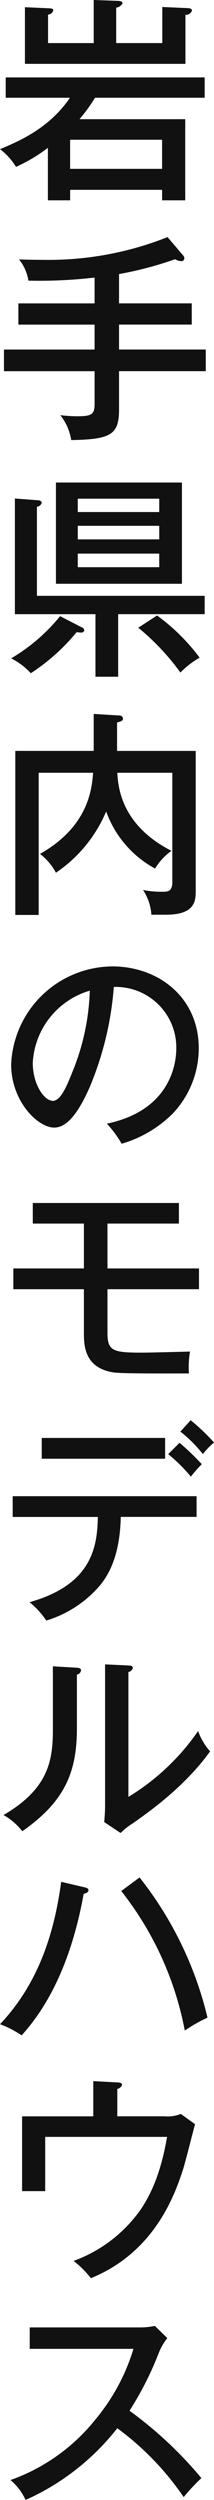 <svg xmlns="http://www.w3.org/2000/svg" width="33.312" height="388.594" viewBox="0 0 33.312 388.594">
  <defs>
    <style>
      .cls-1 {
        fill: #111;
        fill-rule: evenodd;
      }
    </style>
  </defs>
  <path id="heading-modelhouse-iwate-list01.svg" class="cls-1" d="M406.838,40.134h-7.106V35.714a0.92,0.92,0,0,0,.816-0.68c0-.272-0.442-0.306-0.646-0.306l-3.773-.17v8.805h24.987V35.748a0.989,0.989,0,0,0,1.02-.68c0-.34-0.544-0.374-0.816-0.374l-3.807-.17v5.609h-7.174V34.626a1.28,1.28,0,0,0,.986-0.68c0-.34-0.51-0.374-0.816-0.374l-3.671-.136v6.7Zm-2.21,11.831a27.176,27.176,0,0,0,2.414-3.332h17.066V45.471H393.137v3.162h10c-3.23,4.759-7.955,6.765-10.879,7.989a10.093,10.093,0,0,1,2.482,2.754,24.872,24.872,0,0,0,4.963-2.958v8.159h3.468V62.945h14.313v1.632h3.6V51.964H404.628Zm-1.462,7.717V55.16h14.313v4.522H403.166Zm7.615,16.356a55.831,55.831,0,0,0,8.737-2.312,1.963,1.963,0,0,0,.918.306,0.449,0.449,0,0,0,.51-0.442,0.732,0.732,0,0,0-.238-0.51l-2.379-2.788a50.086,50.086,0,0,1-19.209,3.536c-1.767,0-2.923-.034-3.909-0.068a7.052,7.052,0,0,1,1.462,3.3,74.673,74.673,0,0,0,10.3-.476v4.012H395.109v3.3h11.865v3.876H392.865v3.366h14.109V96.2c0,1.6-.408,1.938-2.618,1.938a21.512,21.512,0,0,1-2.72-.17,8.409,8.409,0,0,1,1.7,3.875c6.255-.1,7.445-0.884,7.445-4.793V91.132h13.5V87.767h-13.5V83.891H422.1v-3.3H410.781V76.038Zm-9.825,32.4v15.741h19.616V108.44H400.956Zm16.081,6.732v2.107H404.356v-2.107h12.681Zm-12.681-2.142v-2.074h12.681v2.074H404.356Zm12.681,6.459V121.6H404.356v-2.108h12.681Zm-9.927,9.417v9.723h3.535v-9.723h13.463V126.05H398V112.214a0.9,0.9,0,0,0,.748-0.612c0-.374-0.51-0.408-0.646-0.408l-3.536-.272v17.984H407.11Zm-5.508.306a28.258,28.258,0,0,1-7.615,6.561,10.806,10.806,0,0,1,3.06,2.312,31.326,31.326,0,0,0,7.139-6.391,4.186,4.186,0,0,0,.68.068,0.445,0.445,0,0,0,.51-0.374,0.578,0.578,0,0,0-.408-0.442Zm12.171,1.8a36.76,36.76,0,0,1,6.561,6.969,13.166,13.166,0,0,1,2.992-2.312,30.925,30.925,0,0,0-6.629-6.561Zm-3.3,19.144v-4.42c0.646-.17.918-0.238,0.918-0.612a0.556,0.556,0,0,0-.646-0.476l-3.909-.238v5.746H394.633v25.5h3.638v-22.1h8.465c-0.2,3.162-1.122,8.568-8.261,12.613a9.125,9.125,0,0,1,2.481,2.924,21.619,21.619,0,0,0,7.82-9.519,16.385,16.385,0,0,0,7.615,8.873,9.207,9.207,0,0,1,2.549-2.754c-7.955-4.079-8.3-10.1-8.431-12.137h8.567v16.965c0,1.529-.747,1.529-1.529,1.529a15.18,15.18,0,0,1-3.026-.271,7.958,7.958,0,0,1,1.292,3.841h2.278c4.623,0,4.623-2.244,4.623-3.807V150.158H410.475Zm0.714,61.061a18.58,18.58,0,0,0,8.023-4.76A14.8,14.8,0,0,0,423.19,196.4c0-7.955-6.289-12.748-13.463-12.748a15.892,15.892,0,0,0-15.74,15.23c0,5.745,4.148,9.825,6.7,9.825,1.938,0,3.706-2.142,5.542-6.323a50.005,50.005,0,0,0,3.739-15.537,9.415,9.415,0,0,1,9.723,9.587c0,1.972-.68,9.553-10.81,11.661A17.245,17.245,0,0,1,411.189,211.219Zm-4.963-23.8a35.923,35.923,0,0,1-2.584,12.341c-0.884,2.21-1.87,4.793-3.162,4.793-1.326,0-3.127-2.515-3.127-5.915A12.385,12.385,0,0,1,406.226,187.421Zm2.753,36.211H420.1v-3.2H397.353v3.2h7.955V230.6H394.327v3.23h10.981v6.663c0,1.9,0,5.3,4.147,6.187,0.85,0.17,1.394.272,12.205,0.238a14.262,14.262,0,0,1,.17-3.4c-2.482.068-6.493,0.17-7.411,0.17-4.59,0-5.44-.238-5.44-3.094v-6.765h14.245V230.6H408.979v-6.969Zm9.452,35.836a25.581,25.581,0,0,1,3.535,3.5,20.349,20.349,0,0,1,1.7-1.937A41.273,41.273,0,0,0,420.2,257.7Zm-19.684-2.516v3.23h19.208v-3.23H398.747Zm8.737,12.273c-0.1,4.487-.782,10.5-10.641,13.258a12.841,12.841,0,0,1,2.617,2.856,17.785,17.785,0,0,0,7.752-4.793c1.8-1.87,3.7-5,3.841-11.321h11.8V266H394.225v3.23h13.259Zm12.85-13.259a21.191,21.191,0,0,1,3.5,3.5,11.051,11.051,0,0,1,1.734-1.8,31.4,31.4,0,0,0-3.638-3.468ZM400.48,292.448v9.961c0,5-.918,9.179-7.683,13.157a9.594,9.594,0,0,1,2.924,2.515c6.561-4.589,8.5-9.111,8.5-15.978V293.74a0.839,0.839,0,0,0,.646-0.646c0-.408-0.442-0.408-0.782-0.442Zm8.126-.306V314c0,0.952-.068,1.972-0.136,2.652l2.549,1.7a10.79,10.79,0,0,1,1.9-1.5c2.414-1.7,8.057-5.644,12.035-11.185a9.9,9.9,0,0,1-1.87-3.162,35.547,35.547,0,0,1-10.845,10.233V293.332a0.9,0.9,0,0,0,.68-0.612c0-.374-0.306-0.374-0.68-0.408Zm-6.834,33.8c-1.122,8.4-3.739,16.012-9.519,22.132a15.9,15.9,0,0,1,3.366,1.733c5.337-5.881,8.193-13.87,9.655-22,0.646-.136.748-0.408,0.748-0.544,0-.272-0.2-0.374-0.646-0.476Zm9.349,1.428a50.084,50.084,0,0,1,9.893,21.69,24.23,24.23,0,0,1,3.536-2.006,56.105,56.105,0,0,0-10.573-21.792Zm-0.612,35.02v-4.25a1.033,1.033,0,0,0,.748-0.646c0-.2-0.136-0.34-0.748-0.374l-3.739-.2v5.474H395.687v11.627h3.6v-8.432h18.971c-0.884,5.1-2.278,8.636-4.182,11.389a21.877,21.877,0,0,1-10.369,7.887,15.42,15.42,0,0,1,2.686,2.686c10.233-4.147,13.258-13.564,14.38-17,0.306-.952,1.53-5.814,1.836-6.935l-2.21-1.6a5.306,5.306,0,0,1-2.447.374h-7.446Zm2.516,36.141a31.264,31.264,0,0,1-5.949,11.015,29.565,29.565,0,0,1-13.191,9.383,8.9,8.9,0,0,1,2.346,3.094,37.545,37.545,0,0,0,14.278-11.151,44.21,44.21,0,0,1,10.335,10.709,30.938,30.938,0,0,1,2.754-2.958,61.925,61.925,0,0,0-11.185-10.471,50.559,50.559,0,0,0,4.59-9.077,8.971,8.971,0,0,1,1.292-2.21l-1.938-1.9a10.679,10.679,0,0,1-2.312.238H396.877v3.331h16.148Z" transform="translate(-392.25 -33.438)"/>
</svg>
